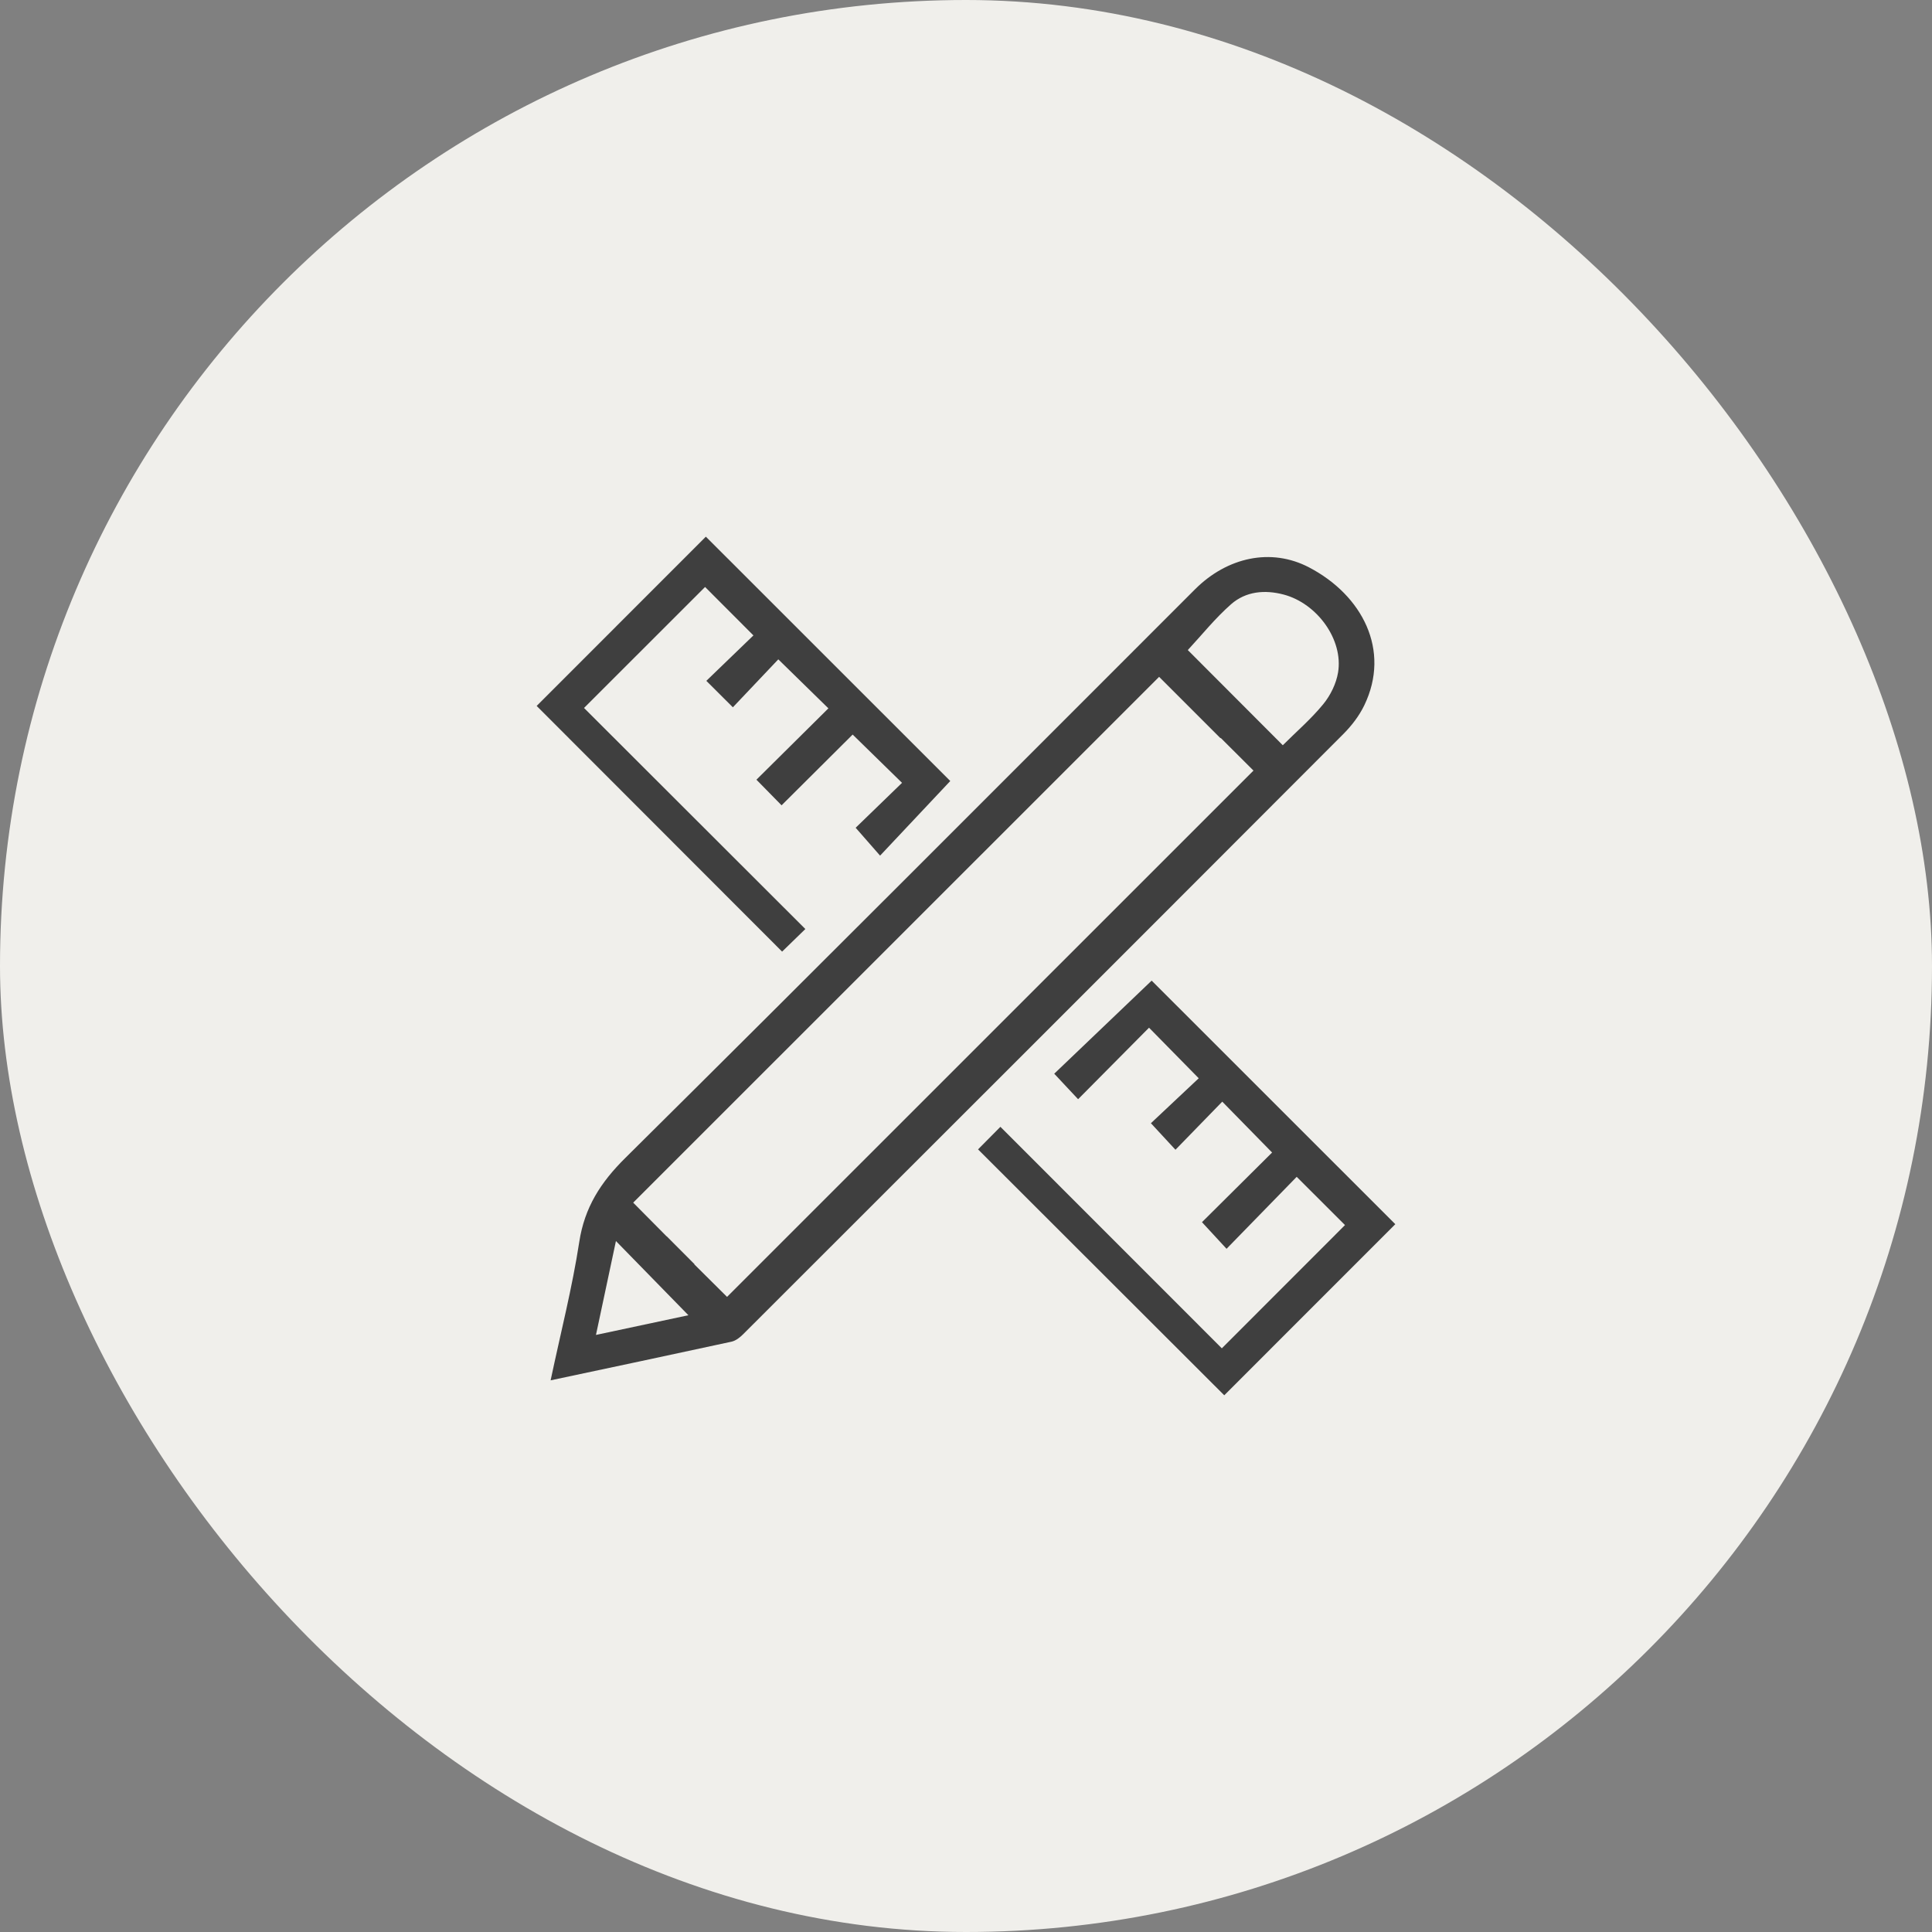 <svg width="72" height="72" viewBox="0 0 72 72" fill="none" xmlns="http://www.w3.org/2000/svg">
<rect x="0" y="0" width="72" height="72" fill="#808080" stroke="none"/>
<rect width="72" height="72" rx="36" fill="#F0EFEB"/>
<g clip-path="url(#clip0_3632_1066)">
<path d="M45.626 52C42.574 48.952 39.517 45.898 36.449 42.834C36.715 42.565 36.999 42.278 37.282 41.993C40.049 44.761 42.802 47.516 45.534 50.248C47.115 48.667 48.635 47.146 50.124 45.655C49.553 45.084 48.954 44.486 48.324 43.857C47.472 44.731 46.594 45.632 45.71 46.539C45.388 46.19 45.107 45.886 44.794 45.547C45.642 44.704 46.552 43.801 47.407 42.951C46.779 42.31 46.185 41.703 45.55 41.055C44.979 41.643 44.395 42.242 43.806 42.848C43.506 42.524 43.225 42.22 42.891 41.859C43.466 41.318 44.087 40.735 44.673 40.184C44.029 39.528 43.432 38.92 42.821 38.299C41.942 39.185 41.056 40.08 40.178 40.964C39.873 40.638 39.59 40.337 39.288 40.014C40.456 38.898 41.695 37.714 42.919 36.545C45.888 39.513 48.954 42.578 51.999 45.622C49.877 47.745 47.743 49.88 45.624 51.999L45.626 52Z" fill="#3F3F3F"/>
<path d="M27.311 26.358C26.933 25.982 26.64 25.689 26.323 25.373C26.914 24.804 27.517 24.223 28.078 23.68C27.44 23.041 26.843 22.443 26.276 21.875C24.82 23.33 23.301 24.849 21.765 26.384C24.483 29.099 27.24 31.852 30.013 34.622C29.686 34.94 29.398 35.219 29.147 35.464C26.093 32.408 23.036 29.347 20 26.308C22.068 24.24 24.201 22.105 26.305 20C29.342 23.035 32.403 26.095 35.414 29.106C34.565 30.007 33.694 30.934 32.798 31.887C32.469 31.512 32.189 31.191 31.888 30.848C32.433 30.32 33.034 29.738 33.616 29.174C32.976 28.548 32.37 27.956 31.776 27.375C30.937 28.209 30.038 29.106 29.127 30.012C28.794 29.673 28.504 29.376 28.19 29.057C29.087 28.168 29.985 27.277 30.872 26.398C30.23 25.771 29.632 25.185 29.005 24.572C28.47 25.138 27.879 25.761 27.311 26.36V26.358Z" fill="#3F3F3F"/>
<path d="M48.781 21.143C47.366 20.404 45.733 20.765 44.537 21.96C37.463 29.031 30.403 36.117 23.299 43.158C22.385 44.063 21.784 44.996 21.587 46.286C21.325 47.994 20.893 49.674 20.52 51.441C22.815 50.953 25.038 50.484 27.259 50.001C27.416 49.967 27.571 49.847 27.69 49.728C35.15 42.276 42.608 34.823 50.057 27.36C50.368 27.049 50.653 26.68 50.843 26.285C51.835 24.232 50.77 22.181 48.781 21.143ZM22.21 49.749C22.471 48.52 22.715 47.372 22.954 46.25C23.856 47.173 24.761 48.1 25.655 49.015C24.597 49.24 23.436 49.487 22.21 49.749ZM46.702 28.729C40.185 35.244 33.631 41.796 27.095 48.331C26.715 47.953 26.275 47.517 25.875 47.119L25.882 47.112L24.847 46.074L24.844 46.077C24.45 45.68 24.013 45.24 23.597 44.819C30.121 38.297 36.671 31.747 43.197 25.224L45.485 27.512L45.495 27.502C45.896 27.903 46.325 28.33 46.714 28.718L46.702 28.73V28.729ZM49.866 25.06C49.797 25.477 49.583 25.914 49.313 26.243C48.862 26.795 48.313 27.266 47.806 27.773C46.593 26.558 45.404 25.365 44.266 24.226C44.785 23.667 45.285 23.04 45.879 22.518C46.426 22.038 47.13 21.971 47.837 22.157C49.09 22.489 50.067 23.842 49.866 25.06Z" fill="#3F3F3F"/>
</g>
<defs>
<clipPath id="clip0_3632_1066">
<rect width="32" height="32" fill="white" transform="translate(20 20)"/>
</clipPath>
</defs>
</svg>

